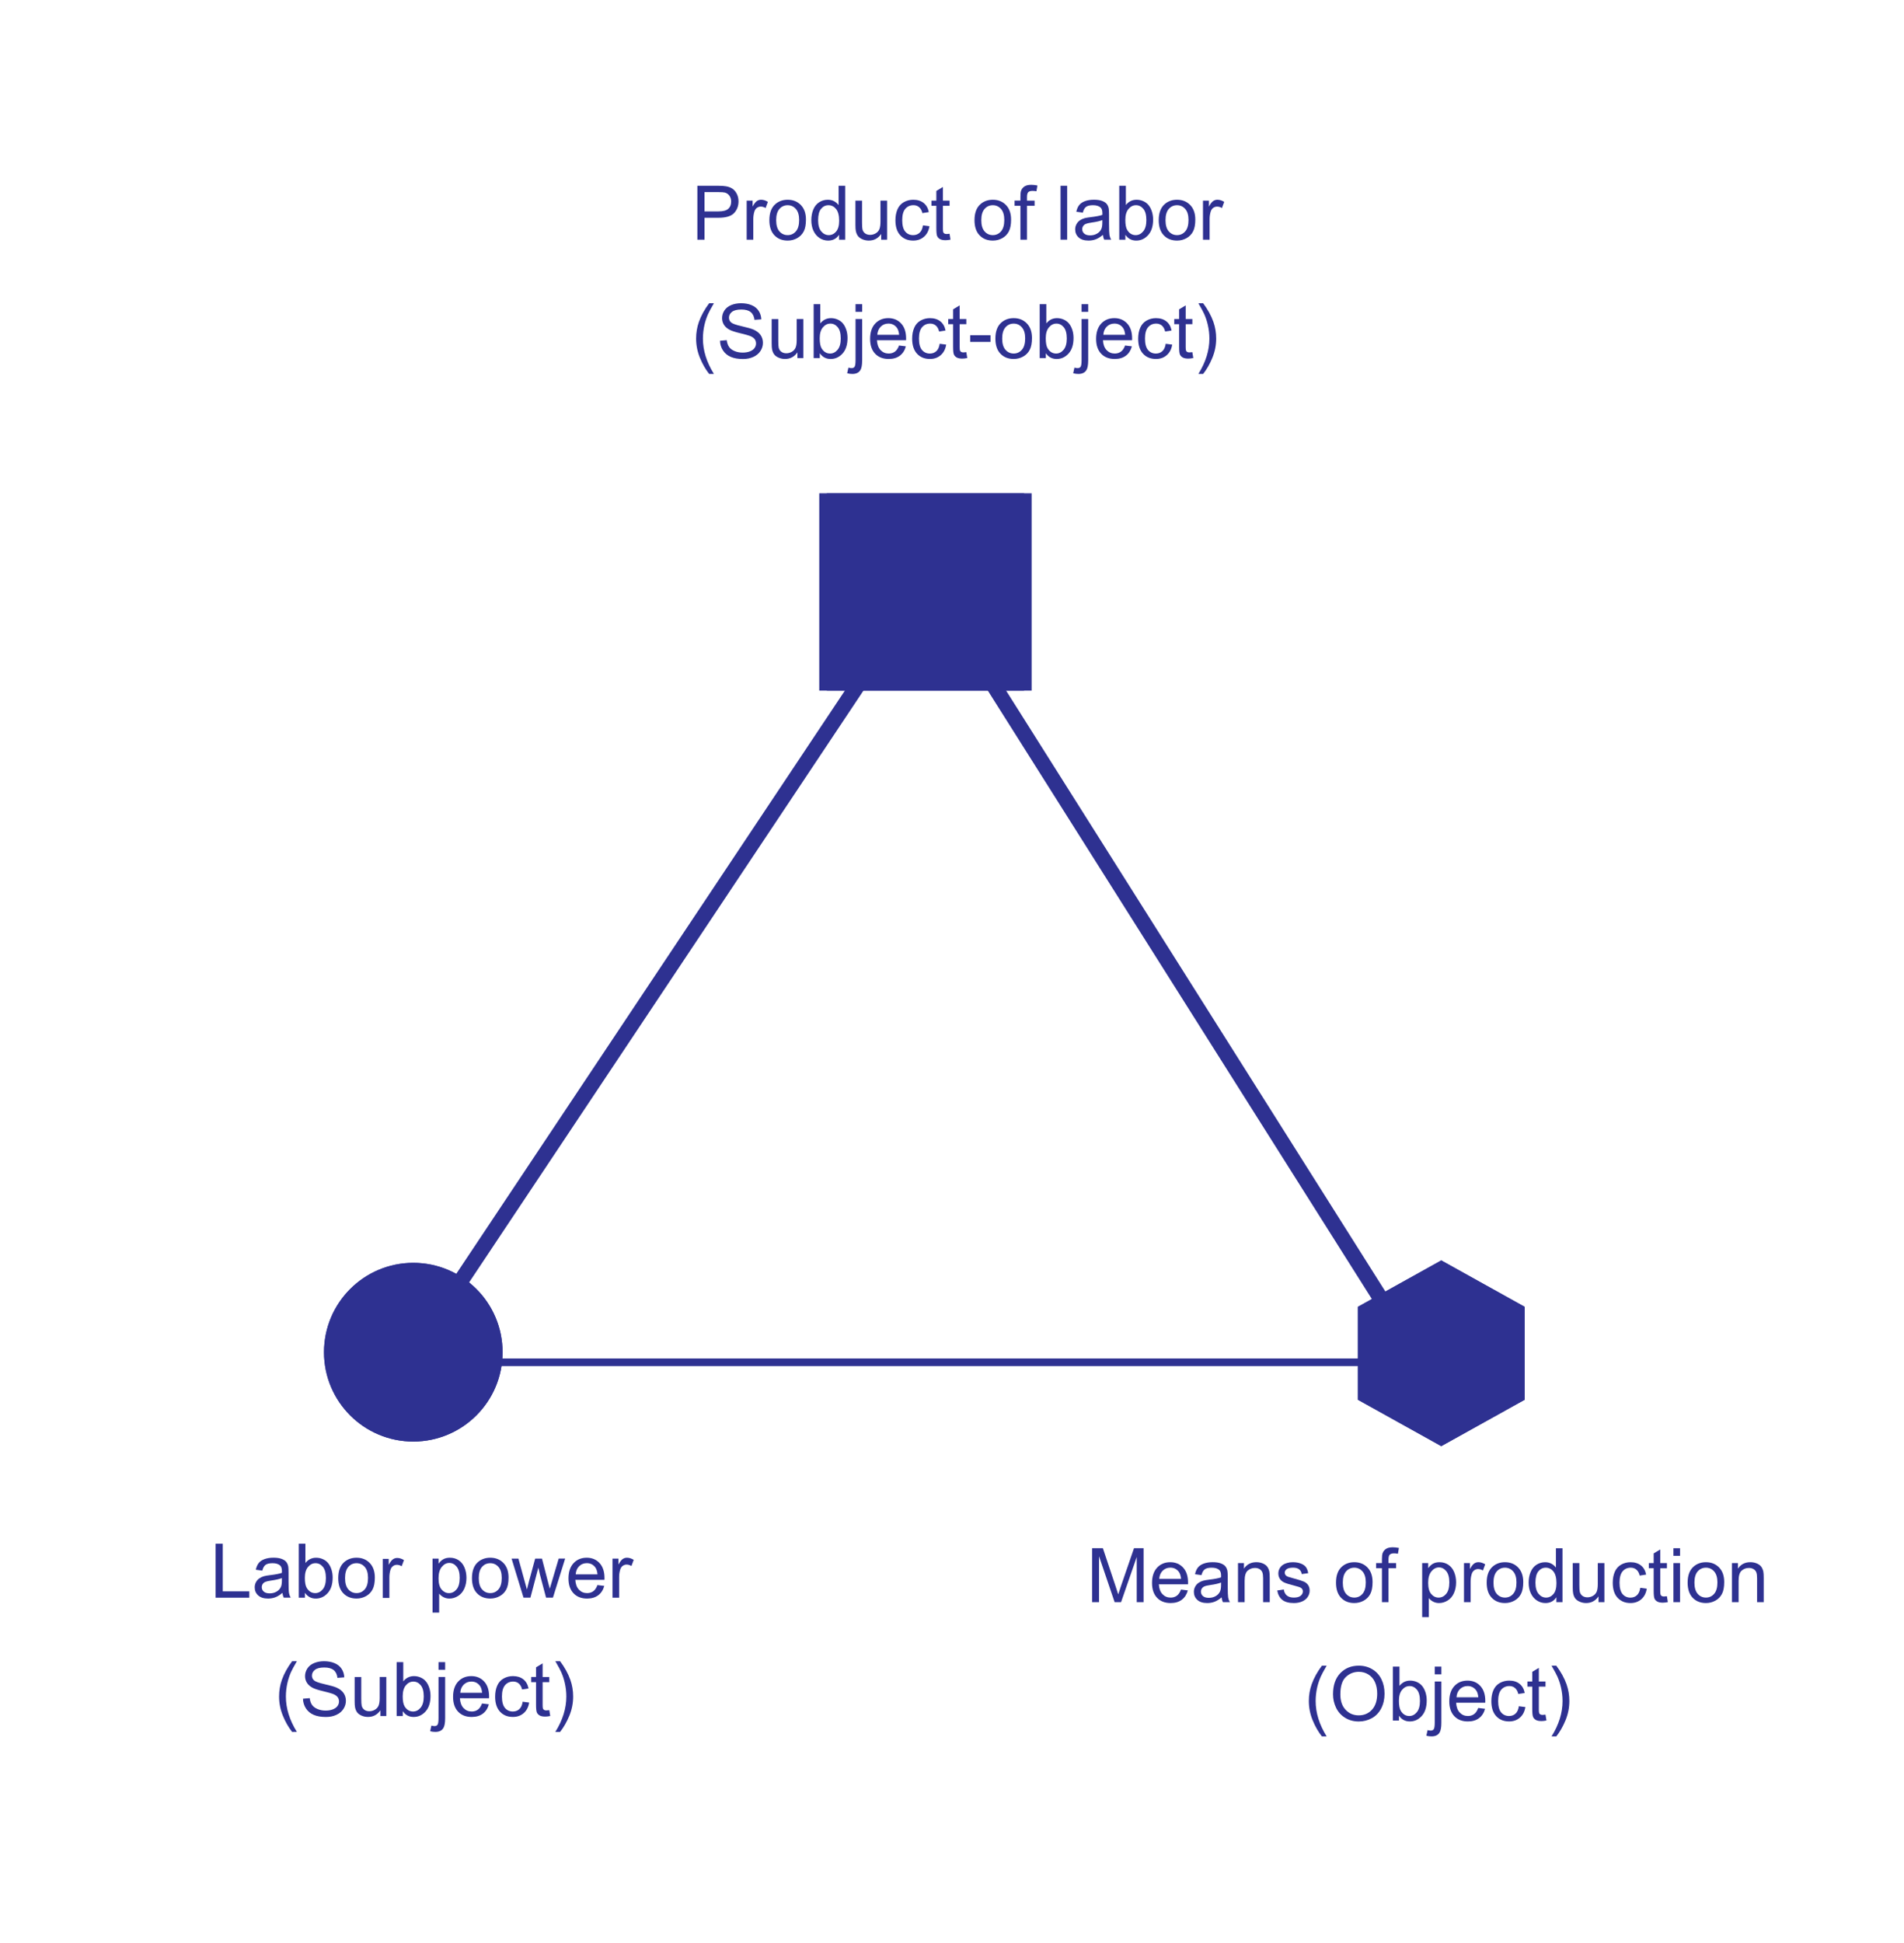 <svg version="1.1" id="Layer_1" xmlns="http://www.w3.org/2000/svg" xmlns:xlink="http://www.w3.org/1999/xlink" x="0px" y="0px" width="251px" height="256px" viewBox="0 0 251 256" xml:space="preserve">
<line fill="none" stroke="#2E3191" stroke-width="0.721" stroke-miterlimit="10" x1="54.482" y1="178.18" x2="122.269" y2="76.499"></line>
<line fill="none" stroke="#2E3191" stroke-width="0.721" stroke-miterlimit="10" x1="122.269" y1="76.499" x2="186.482" y2="178.18"></line>
<line fill="none" stroke="#2E3191" stroke-miterlimit="10" x1="189" y1="179.5" x2="56" y2="179.5"></line>
<line fill="none" stroke="#2E3191" stroke-width="2.037" stroke-miterlimit="10" x1="54.482" y1="178.18" x2="122.269" y2="76.499"></line>
<line fill="none" stroke="#2E3191" stroke-width="2.037" stroke-miterlimit="10" x1="122.269" y1="76.499" x2="186.482" y2="178.18"></line>
<path fill="#2E3191" d="M54.482,166.4c6.502,0,11.77,5.273,11.77,11.777c0,6.496-5.268,11.769-11.77,11.769
	c-6.5,0-11.769-5.271-11.769-11.769C42.714,171.675,47.982,166.4,54.482,166.4z"></path>
<rect x="108" y="65" fill="#2E3191" width="27" height="26"></rect>
<polygon fill="#2E3191" points="201,184.434 190,190.55 179,184.434 179,172.199 190,166.08 201,172.199"></polygon>
<g>
	<g>
		<path fill="#2E3191" d="M143.975,211.107v-7.105h1.416l1.682,5.032c0.154,0.468,0.269,0.817,0.34,1.052
			c0.08-0.259,0.206-0.639,0.378-1.141l1.701-4.943h1.266v7.105h-0.907v-5.946l-2.063,5.946h-0.849l-2.056-6.049v6.049H143.975z"></path>
		<path fill="#2E3191" d="M155.686,209.45l0.901,0.112c-0.144,0.525-0.405,0.936-0.79,1.226c-0.385,0.291-0.876,0.437-1.474,0.437
			c-0.753,0-1.351-0.23-1.791-0.695c-0.441-0.463-0.662-1.113-0.662-1.95c0-0.866,0.224-1.538,0.669-2.017
			c0.445-0.479,1.023-0.719,1.734-0.719c0.688,0,1.252,0.234,1.688,0.703s0.654,1.128,0.654,1.979c0,0.052-0.002,0.129-0.005,0.232
			h-3.84c0.033,0.565,0.191,0.998,0.479,1.299c0.287,0.301,0.646,0.451,1.076,0.451c0.319,0,0.593-0.085,0.819-0.253
			S155.553,209.818,155.686,209.45z M152.82,208.04h2.875c-0.039-0.433-0.149-0.758-0.33-0.976
			c-0.278-0.336-0.639-0.504-1.081-0.504c-0.4,0-0.737,0.135-1.011,0.402C153.001,207.232,152.85,207.591,152.82,208.04z"></path>
		<path fill="#2E3191" d="M161.042,210.475c-0.323,0.273-0.635,0.469-0.935,0.58c-0.299,0.113-0.619,0.17-0.961,0.17
			c-0.565,0-1-0.138-1.305-0.414c-0.304-0.275-0.455-0.629-0.455-1.06c0-0.252,0.057-0.481,0.172-0.69
			c0.114-0.209,0.266-0.375,0.45-0.502c0.185-0.125,0.396-0.222,0.628-0.285c0.172-0.045,0.43-0.09,0.775-0.131
			c0.704-0.084,1.225-0.185,1.556-0.302c0.005-0.118,0.005-0.194,0.005-0.228c0-0.355-0.082-0.605-0.246-0.752
			c-0.224-0.196-0.555-0.295-0.994-0.295c-0.41,0-0.713,0.072-0.908,0.216s-0.34,0.397-0.434,0.764l-0.854-0.116
			c0.077-0.365,0.205-0.66,0.383-0.885c0.179-0.225,0.435-0.396,0.771-0.52c0.336-0.12,0.726-0.183,1.168-0.183
			c0.439,0,0.797,0.052,1.072,0.155c0.273,0.104,0.477,0.232,0.604,0.391c0.13,0.156,0.22,0.354,0.271,0.594
			c0.029,0.148,0.045,0.418,0.045,0.806v1.163c0,0.813,0.019,1.324,0.055,1.539c0.037,0.215,0.111,0.421,0.222,0.617h-0.911
			C161.126,210.928,161.066,210.716,161.042,210.475z M160.969,208.523c-0.316,0.131-0.791,0.24-1.425,0.33
			c-0.358,0.053-0.612,0.109-0.761,0.176c-0.148,0.063-0.264,0.158-0.346,0.283c-0.08,0.123-0.121,0.263-0.121,0.414
			c0,0.232,0.088,0.426,0.266,0.582c0.176,0.154,0.434,0.231,0.773,0.231c0.336,0,0.635-0.073,0.896-0.222
			c0.263-0.146,0.454-0.348,0.577-0.604c0.093-0.195,0.14-0.486,0.14-0.872L160.969,208.523L160.969,208.523z"></path>
		<path fill="#2E3191" d="M163.203,211.107v-5.146h0.785v0.73c0.378-0.564,0.925-0.849,1.639-0.849c0.311,0,0.596,0.058,0.855,0.168
			c0.259,0.111,0.455,0.259,0.584,0.438s0.22,0.396,0.271,0.645c0.032,0.162,0.05,0.444,0.05,0.85v3.164h-0.873v-3.131
			c0-0.355-0.033-0.621-0.103-0.797c-0.067-0.177-0.188-0.316-0.361-0.423c-0.173-0.104-0.375-0.157-0.608-0.157
			c-0.371,0-0.691,0.118-0.961,0.354c-0.271,0.235-0.404,0.685-0.404,1.343v2.813h-0.873V211.107z"></path>
		<path fill="#2E3191" d="M168.376,209.572l0.862-0.137c0.049,0.347,0.184,0.61,0.404,0.795s0.53,0.276,0.928,0.276
			c0.402,0,0.699-0.082,0.894-0.245c0.193-0.162,0.29-0.354,0.29-0.574c0-0.196-0.085-0.353-0.257-0.465
			c-0.119-0.078-0.417-0.177-0.892-0.297c-0.641-0.16-1.084-0.301-1.332-0.419c-0.246-0.118-0.435-0.28-0.562-0.489
			c-0.128-0.209-0.19-0.438-0.19-0.69c0-0.229,0.052-0.441,0.156-0.638c0.104-0.195,0.248-0.357,0.43-0.486
			c0.136-0.102,0.32-0.186,0.556-0.255c0.233-0.069,0.485-0.104,0.753-0.104c0.404,0,0.759,0.059,1.064,0.176
			c0.305,0.115,0.529,0.273,0.676,0.473s0.246,0.465,0.301,0.798l-0.854,0.116c-0.039-0.266-0.15-0.473-0.336-0.621
			c-0.188-0.148-0.449-0.223-0.789-0.223c-0.399,0-0.687,0.065-0.857,0.198c-0.171,0.132-0.258,0.287-0.258,0.466
			c0,0.112,0.037,0.215,0.107,0.306c0.07,0.094,0.182,0.171,0.334,0.231c0.088,0.032,0.344,0.106,0.771,0.223
			c0.617,0.166,1.048,0.301,1.292,0.406c0.243,0.104,0.437,0.258,0.573,0.457c0.139,0.2,0.209,0.449,0.209,0.746
			c0,0.291-0.084,0.565-0.254,0.822s-0.414,0.455-0.734,0.596s-0.682,0.211-1.086,0.211c-0.669,0-1.18-0.139-1.529-0.416
			C168.695,210.53,168.473,210.118,168.376,209.572z"></path>
		<path fill="#2E3191" d="M176.122,208.534c0-0.953,0.265-1.659,0.795-2.118c0.442-0.381,0.981-0.572,1.618-0.572
			c0.708,0,1.285,0.232,1.734,0.696s0.674,1.104,0.674,1.922c0,0.662-0.098,1.185-0.297,1.563s-0.488,0.674-0.867,0.884
			c-0.381,0.211-0.795,0.315-1.244,0.315c-0.721,0-1.303-0.23-1.747-0.693S176.122,209.402,176.122,208.534z M177.02,208.534
			c0,0.659,0.144,1.153,0.432,1.481c0.287,0.327,0.648,0.491,1.085,0.491c0.435,0,0.794-0.165,1.081-0.495
			c0.287-0.328,0.432-0.832,0.432-1.507c0-0.637-0.145-1.119-0.434-1.446c-0.289-0.328-0.649-0.492-1.079-0.492
			c-0.437,0-0.798,0.162-1.085,0.488C177.162,207.383,177.02,207.875,177.02,208.534z"></path>
		<path fill="#2E3191" d="M182.178,211.107v-4.469h-0.771v-0.679h0.771v-0.548c0-0.346,0.029-0.604,0.092-0.771
			c0.084-0.226,0.23-0.408,0.442-0.55c0.212-0.141,0.509-0.211,0.89-0.211c0.246,0,0.518,0.029,0.814,0.088l-0.131,0.761
			c-0.182-0.031-0.354-0.049-0.514-0.049c-0.267,0-0.453,0.057-0.563,0.17s-0.165,0.324-0.165,0.635v0.477h1.004v0.678h-1.004v4.471
			h-0.865V211.107z"></path>
		<path fill="#2E3191" d="M187.482,213.081v-7.12h0.795v0.669c0.188-0.262,0.4-0.458,0.636-0.59
			c0.235-0.131,0.522-0.196,0.858-0.196c0.438,0,0.826,0.113,1.162,0.34c0.336,0.228,0.59,0.545,0.762,0.957
			s0.258,0.864,0.258,1.355c0,0.525-0.096,1.001-0.284,1.422c-0.188,0.422-0.464,0.745-0.823,0.971
			c-0.361,0.225-0.74,0.336-1.138,0.336c-0.29,0-0.552-0.062-0.782-0.184c-0.23-0.123-0.421-0.277-0.568-0.466v2.506H187.482z
			 M188.273,208.563c0,0.662,0.134,1.152,0.401,1.47c0.269,0.317,0.593,0.476,0.976,0.476c0.388,0,0.72-0.164,0.996-0.492
			c0.275-0.328,0.414-0.837,0.414-1.523c0-0.656-0.136-1.147-0.404-1.475c-0.271-0.326-0.594-0.49-0.967-0.49
			s-0.701,0.175-0.987,0.521C188.417,207.396,188.273,207.9,188.273,208.563z"></path>
		<path fill="#2E3191" d="M192.995,211.107v-5.146h0.784v0.78c0.201-0.365,0.387-0.606,0.557-0.724
			c0.169-0.115,0.355-0.175,0.561-0.175c0.293,0,0.592,0.095,0.896,0.281l-0.301,0.81c-0.214-0.125-0.427-0.188-0.64-0.188
			c-0.19,0-0.361,0.057-0.515,0.172c-0.151,0.114-0.26,0.273-0.323,0.479c-0.099,0.311-0.146,0.648-0.146,1.018v2.695h-0.872
			V211.107z"></path>
		<path fill="#2E3191" d="M195.986,208.534c0-0.953,0.265-1.659,0.795-2.118c0.441-0.381,0.98-0.572,1.617-0.572
			c0.709,0,1.287,0.232,1.735,0.696c0.449,0.464,0.675,1.104,0.675,1.922c0,0.662-0.1,1.185-0.299,1.563
			c-0.197,0.379-0.488,0.674-0.867,0.884c-0.379,0.211-0.795,0.315-1.244,0.315c-0.721,0-1.303-0.23-1.746-0.693
			C196.208,210.068,195.986,209.402,195.986,208.534z M196.883,208.534c0,0.659,0.145,1.153,0.432,1.481
			c0.287,0.327,0.649,0.491,1.086,0.491c0.434,0,0.793-0.165,1.08-0.495c0.289-0.328,0.433-0.832,0.433-1.507
			c0-0.637-0.146-1.119-0.435-1.446c-0.289-0.328-0.648-0.492-1.078-0.492c-0.437,0-0.799,0.162-1.086,0.488
			C197.025,207.383,196.883,207.875,196.883,208.534z"></path>
		<path fill="#2E3191" d="M205.172,211.107v-0.648c-0.326,0.511-0.807,0.766-1.439,0.766c-0.41,0-0.787-0.113-1.131-0.339
			c-0.346-0.227-0.611-0.542-0.801-0.948c-0.189-0.404-0.283-0.871-0.283-1.397c0-0.515,0.086-0.979,0.258-1.397
			c0.17-0.418,0.428-0.74,0.771-0.963s0.726-0.335,1.147-0.335c0.312,0,0.588,0.065,0.83,0.196c0.242,0.132,0.438,0.302,0.59,0.512
			v-2.55h0.869v7.106h-0.811V211.107z M202.414,208.539c0,0.659,0.139,1.152,0.417,1.479c0.276,0.326,0.604,0.49,0.983,0.49
			c0.381,0,0.705-0.156,0.972-0.468c0.267-0.313,0.399-0.788,0.399-1.429c0-0.704-0.136-1.221-0.406-1.551
			c-0.271-0.33-0.605-0.494-1.004-0.494c-0.389,0-0.711,0.158-0.973,0.475C202.544,207.357,202.414,207.857,202.414,208.539z"></path>
		<path fill="#2E3191" d="M210.727,211.107v-0.756c-0.4,0.582-0.944,0.873-1.634,0.873c-0.304,0-0.587-0.059-0.851-0.176
			c-0.264-0.115-0.459-0.262-0.588-0.438c-0.127-0.176-0.217-0.393-0.268-0.646c-0.037-0.172-0.055-0.443-0.055-0.814v-3.188h0.873
			v2.854c0,0.455,0.018,0.763,0.053,0.92c0.057,0.229,0.172,0.41,0.35,0.541c0.179,0.132,0.397,0.197,0.66,0.197
			c0.262,0,0.506-0.067,0.735-0.201c0.229-0.135,0.392-0.317,0.487-0.549c0.096-0.23,0.143-0.565,0.143-1.006v-2.758h0.873v5.146
			H210.727z"></path>
		<path fill="#2E3191" d="M216.232,209.223l0.857,0.111c-0.094,0.592-0.333,1.055-0.72,1.389c-0.386,0.336-0.86,0.502-1.423,0.502
			c-0.704,0-1.27-0.229-1.698-0.689c-0.429-0.461-0.644-1.121-0.644-1.98c0-0.556,0.092-1.041,0.276-1.459
			c0.185-0.416,0.466-0.729,0.841-0.938c0.377-0.209,0.786-0.313,1.229-0.313c0.56,0,1.016,0.142,1.37,0.425
			c0.355,0.282,0.584,0.686,0.685,1.205l-0.849,0.131c-0.08-0.347-0.225-0.605-0.43-0.78s-0.453-0.263-0.744-0.263
			c-0.438,0-0.795,0.157-1.07,0.474c-0.273,0.315-0.412,0.813-0.412,1.495c0,0.691,0.133,1.193,0.396,1.508
			c0.267,0.313,0.611,0.471,1.039,0.471c0.342,0,0.627-0.104,0.856-0.314C216.023,209.984,216.172,209.659,216.232,209.223z"></path>
		<path fill="#2E3191" d="M219.743,210.328l0.126,0.771c-0.246,0.051-0.467,0.076-0.659,0.076c-0.317,0-0.563-0.05-0.737-0.148
			c-0.174-0.102-0.297-0.232-0.367-0.396c-0.071-0.164-0.106-0.507-0.106-1.029v-2.963h-0.64v-0.678h0.64v-1.275l0.867-0.522v1.799
			h0.878v0.679h-0.878v3.01c0,0.25,0.016,0.41,0.047,0.479c0.03,0.071,0.08,0.128,0.149,0.17s0.168,0.063,0.299,0.063
			C219.457,210.361,219.585,210.352,219.743,210.328z"></path>
		<path fill="#2E3191" d="M220.602,205.006v-1.004h0.873v1.004H220.602z M220.602,211.107v-5.146h0.873v5.146H220.602z"></path>
		<path fill="#2E3191" d="M222.477,208.534c0-0.953,0.266-1.659,0.795-2.118c0.442-0.381,0.981-0.572,1.619-0.572
			c0.707,0,1.285,0.232,1.734,0.696s0.674,1.104,0.674,1.922c0,0.662-0.099,1.185-0.298,1.563c-0.198,0.379-0.487,0.674-0.867,0.884
			c-0.38,0.211-0.795,0.315-1.243,0.315c-0.722,0-1.304-0.23-1.748-0.693C222.697,210.068,222.477,209.402,222.477,208.534z
			 M223.373,208.534c0,0.659,0.145,1.153,0.432,1.481c0.287,0.327,0.649,0.491,1.086,0.491c0.434,0,0.793-0.165,1.08-0.495
			c0.288-0.328,0.432-0.832,0.432-1.507c0-0.637-0.145-1.119-0.434-1.446c-0.289-0.328-0.648-0.492-1.078-0.492
			c-0.437,0-0.799,0.162-1.086,0.488C223.518,207.383,223.373,207.875,223.373,208.534z"></path>
		<path fill="#2E3191" d="M228.322,211.107v-5.146h0.785v0.73c0.377-0.564,0.925-0.849,1.639-0.849c0.311,0,0.596,0.058,0.855,0.168
			c0.258,0.111,0.455,0.259,0.584,0.438s0.219,0.396,0.271,0.645c0.032,0.162,0.049,0.444,0.049,0.85v3.164h-0.873v-3.131
			c0-0.355-0.032-0.621-0.103-0.797c-0.066-0.177-0.188-0.316-0.36-0.423c-0.173-0.104-0.375-0.157-0.608-0.157
			c-0.371,0-0.691,0.118-0.961,0.354c-0.271,0.235-0.404,0.685-0.404,1.343v2.813h-0.873V211.107z"></path>
		<path fill="#2E3191" d="M174.264,228.798c-0.482-0.606-0.89-1.317-1.223-2.133s-0.5-1.657-0.5-2.53
			c0-0.769,0.125-1.506,0.374-2.21c0.291-0.817,0.739-1.632,1.349-2.442h0.625c-0.393,0.672-0.65,1.151-0.775,1.438
			c-0.197,0.446-0.354,0.912-0.467,1.396c-0.139,0.604-0.207,1.213-0.207,1.822c0,1.555,0.481,3.107,1.449,4.658L174.264,228.798
			L174.264,228.798z"></path>
		<path fill="#2E3191" d="M175.727,223.248c0-1.18,0.316-2.104,0.949-2.771c0.635-0.666,1.451-1,2.453-1
			c0.656,0,1.247,0.156,1.773,0.471c0.527,0.313,0.929,0.75,1.205,1.311c0.275,0.563,0.414,1.197,0.414,1.908
			c0,0.721-0.146,1.365-0.437,1.934c-0.291,0.569-0.703,1-1.235,1.293c-0.533,0.291-1.108,0.438-1.727,0.438
			c-0.669,0-1.268-0.161-1.794-0.484c-0.526-0.322-0.927-0.765-1.197-1.322C175.861,224.463,175.727,223.872,175.727,223.248z
			 M176.695,223.264c0,0.855,0.229,1.53,0.689,2.022c0.461,0.493,1.038,0.739,1.733,0.739c0.708,0,1.29-0.25,1.747-0.746
			c0.457-0.498,0.688-1.204,0.688-2.118c0-0.579-0.099-1.084-0.295-1.517c-0.195-0.431-0.48-0.766-0.857-1.002
			c-0.377-0.238-0.799-0.356-1.268-0.356c-0.666,0-1.238,0.229-1.719,0.687C176.936,221.43,176.695,222.193,176.695,223.264z"></path>
		<path fill="#2E3191" d="M184.428,226.709h-0.811v-7.105h0.873v2.535c0.367-0.463,0.838-0.693,1.41-0.693
			c0.315,0,0.615,0.063,0.898,0.191c0.282,0.127,0.516,0.307,0.698,0.537c0.183,0.231,0.325,0.512,0.429,0.837
			c0.104,0.326,0.155,0.675,0.155,1.048c0,0.881-0.22,1.563-0.653,2.045c-0.438,0.481-0.961,0.723-1.572,0.723
			c-0.606,0-1.084-0.254-1.43-0.762v0.645H184.428z M184.417,224.098c0,0.616,0.084,1.063,0.252,1.338
			c0.274,0.448,0.646,0.674,1.115,0.674c0.381,0,0.711-0.166,0.987-0.498c0.278-0.33,0.418-0.824,0.418-1.48
			c0-0.672-0.133-1.168-0.399-1.488c-0.267-0.318-0.589-0.479-0.967-0.479c-0.382,0-0.712,0.166-0.989,0.497
			S184.417,223.47,184.417,224.098z"></path>
		<path fill="#2E3191" d="M188.033,228.706l0.164-0.741c0.176,0.045,0.313,0.067,0.412,0.067c0.179,0,0.312-0.06,0.397-0.177
			c0.086-0.119,0.132-0.414,0.132-0.886v-5.409h0.873v5.43c0,0.633-0.084,1.074-0.248,1.322c-0.211,0.323-0.56,0.484-1.048,0.484
			C188.48,228.798,188.253,228.768,188.033,228.706z M189.139,220.616v-1.015h0.873v1.015H189.139z"></path>
		<path fill="#2E3191" d="M194.873,225.051l0.9,0.112c-0.143,0.526-0.404,0.937-0.789,1.226c-0.385,0.291-0.877,0.438-1.475,0.438
			c-0.753,0-1.35-0.231-1.791-0.695s-0.662-1.113-0.662-1.951c0-0.865,0.225-1.537,0.67-2.017s1.023-0.718,1.734-0.718
			c0.688,0,1.251,0.233,1.688,0.703c0.437,0.469,0.654,1.127,0.654,1.978c0,0.052-0.002,0.13-0.005,0.233h-3.839
			c0.032,0.564,0.191,0.998,0.479,1.299s0.646,0.451,1.076,0.451c0.319,0,0.594-0.086,0.819-0.254
			C194.561,225.688,194.74,225.42,194.873,225.051z M192.008,223.641h2.875c-0.039-0.433-0.148-0.758-0.33-0.975
			c-0.277-0.336-0.638-0.504-1.08-0.504c-0.4,0-0.738,0.134-1.012,0.402S192.037,223.191,192.008,223.641z"></path>
		<path fill="#2E3191" d="M200.229,224.823l0.857,0.11c-0.094,0.592-0.333,1.056-0.72,1.39c-0.386,0.335-0.86,0.502-1.423,0.502
			c-0.705,0-1.271-0.23-1.698-0.69c-0.429-0.461-0.644-1.121-0.644-1.979c0-0.556,0.092-1.042,0.276-1.46
			c0.185-0.416,0.465-0.729,0.841-0.938c0.377-0.209,0.786-0.313,1.229-0.313c0.56,0,1.017,0.142,1.371,0.425
			c0.355,0.282,0.584,0.685,0.685,1.204l-0.849,0.131c-0.08-0.346-0.225-0.605-0.43-0.78s-0.453-0.262-0.744-0.262
			c-0.438,0-0.795,0.157-1.07,0.473c-0.273,0.315-0.412,0.813-0.412,1.495c0,0.692,0.133,1.194,0.396,1.508
			c0.267,0.313,0.611,0.471,1.039,0.471c0.342,0,0.627-0.104,0.856-0.314S200.168,225.26,200.229,224.823z"></path>
		<path fill="#2E3191" d="M203.738,225.93l0.127,0.771c-0.246,0.052-0.467,0.077-0.659,0.077c-0.317,0-0.563-0.051-0.737-0.149
			c-0.174-0.101-0.297-0.231-0.367-0.396c-0.072-0.164-0.106-0.508-0.106-1.03v-2.962h-0.64v-0.678h0.64v-1.275l0.866-0.523v1.799
			h0.879v0.679h-0.879v3.011c0,0.249,0.017,0.409,0.048,0.479c0.03,0.071,0.079,0.129,0.149,0.17
			c0.069,0.043,0.168,0.063,0.299,0.063C203.453,225.963,203.581,225.951,203.738,225.93z"></path>
		<path fill="#2E3191" d="M205.164,228.798h-0.626c0.967-1.551,1.45-3.104,1.45-4.657c0-0.607-0.07-1.211-0.209-1.809
			c-0.109-0.484-0.264-0.95-0.461-1.396c-0.125-0.291-0.387-0.774-0.78-1.453h0.626c0.607,0.812,1.057,1.625,1.348,2.442
			c0.248,0.704,0.373,1.441,0.373,2.21c0,0.873-0.167,1.717-0.502,2.53C206.049,227.479,205.643,228.189,205.164,228.798z"></path>
	</g>
</g>
<g>
	<g>
		<path fill="#2E3191" d="M91.932,31.583v-7.106h2.681c0.472,0,0.832,0.022,1.081,0.068c0.349,0.058,0.642,0.169,0.877,0.332
			c0.236,0.163,0.426,0.392,0.57,0.686s0.216,0.617,0.216,0.97c0,0.604-0.192,1.115-0.577,1.534
			c-0.385,0.418-1.079,0.628-2.084,0.628h-1.823v2.889L91.932,31.583L91.932,31.583z M92.872,27.855h1.837
			c0.608,0,1.039-0.113,1.295-0.34c0.255-0.226,0.383-0.544,0.383-0.954c0-0.298-0.075-0.552-0.226-0.764
			c-0.151-0.212-0.349-0.352-0.594-0.419c-0.158-0.042-0.451-0.063-0.877-0.063h-1.818V27.855z"></path>
		<path fill="#2E3191" d="M98.432,31.583v-5.147h0.785v0.78c0.2-0.365,0.386-0.606,0.556-0.723c0.169-0.116,0.355-0.175,0.56-0.175
			c0.294,0,0.593,0.094,0.896,0.281l-0.301,0.81c-0.213-0.126-0.426-0.188-0.64-0.188c-0.19,0-0.361,0.057-0.514,0.172
			c-0.151,0.114-0.26,0.273-0.324,0.478c-0.098,0.311-0.146,0.649-0.146,1.018v2.695L98.432,31.583L98.432,31.583z"></path>
		<path fill="#2E3191" d="M101.424,29.009c0-0.953,0.265-1.659,0.795-2.118c0.442-0.381,0.981-0.572,1.618-0.572
			c0.708,0,1.286,0.232,1.735,0.696c0.449,0.464,0.674,1.104,0.674,1.922c0,0.662-0.099,1.184-0.298,1.563
			c-0.198,0.379-0.488,0.674-0.867,0.884c-0.38,0.211-0.795,0.315-1.244,0.315c-0.721,0-1.303-0.23-1.747-0.693
			C101.646,30.544,101.424,29.878,101.424,29.009z M102.32,29.009c0,0.659,0.144,1.153,0.432,1.481
			c0.287,0.328,0.649,0.492,1.085,0.492c0.434,0,0.794-0.165,1.081-0.495c0.288-0.329,0.432-0.832,0.432-1.507
			c0-0.637-0.145-1.119-0.434-1.447c-0.289-0.328-0.649-0.492-1.079-0.492c-0.436,0-0.798,0.163-1.085,0.489
			C102.464,27.857,102.32,28.35,102.32,29.009z"></path>
		<path fill="#2E3191" d="M110.608,31.583v-0.649c-0.326,0.511-0.807,0.766-1.439,0.766c-0.41,0-0.788-0.113-1.132-0.339
			c-0.345-0.227-0.611-0.542-0.8-0.948c-0.189-0.405-0.284-0.871-0.284-1.398c0-0.514,0.086-0.979,0.258-1.398
			c0.171-0.418,0.428-0.739,0.771-0.962c0.342-0.223,0.726-0.335,1.148-0.335c0.311,0,0.587,0.065,0.829,0.196
			c0.242,0.132,0.439,0.302,0.591,0.512v-2.55h0.868v7.106L110.608,31.583L110.608,31.583z M107.851,29.014
			c0,0.659,0.139,1.152,0.417,1.479c0.277,0.326,0.605,0.49,0.983,0.49c0.382,0,0.705-0.156,0.972-0.468
			c0.267-0.313,0.4-0.788,0.4-1.428c0-0.705-0.136-1.222-0.407-1.552c-0.271-0.329-0.605-0.494-1.003-0.494
			c-0.389,0-0.712,0.158-0.973,0.475C107.98,27.833,107.851,28.332,107.851,29.014z"></path>
		<path fill="#2E3191" d="M116.164,31.583v-0.756c-0.401,0.581-0.945,0.872-1.634,0.872c-0.304,0-0.587-0.058-0.851-0.175
			c-0.264-0.116-0.459-0.262-0.587-0.438c-0.127-0.176-0.217-0.392-0.269-0.646c-0.036-0.172-0.054-0.443-0.054-0.814v-3.189h0.873
			v2.854c0,0.456,0.018,0.763,0.053,0.921c0.056,0.229,0.172,0.41,0.35,0.541c0.178,0.131,0.397,0.196,0.659,0.196
			c0.262,0,0.507-0.067,0.736-0.201c0.229-0.135,0.392-0.317,0.487-0.548c0.096-0.231,0.143-0.566,0.143-1.006v-2.758h0.873v5.147
			H116.164z"></path>
		<path fill="#2E3191" d="M121.67,29.697l0.857,0.111c-0.094,0.592-0.333,1.055-0.72,1.389c-0.386,0.335-0.86,0.502-1.422,0.502
			c-0.705,0-1.271-0.23-1.699-0.69c-0.429-0.461-0.643-1.121-0.643-1.98c0-0.556,0.092-1.042,0.276-1.459
			c0.184-0.417,0.465-0.729,0.841-0.938c0.377-0.209,0.786-0.313,1.229-0.313c0.559,0,1.016,0.142,1.371,0.425
			c0.355,0.282,0.583,0.685,0.684,1.204l-0.849,0.131c-0.08-0.346-0.224-0.605-0.429-0.78c-0.205-0.175-0.453-0.262-0.744-0.262
			c-0.439,0-0.796,0.157-1.071,0.473c-0.274,0.315-0.412,0.813-0.412,1.495c0,0.692,0.133,1.194,0.397,1.508
			c0.266,0.313,0.611,0.471,1.038,0.471c0.342,0,0.628-0.105,0.857-0.315S121.608,30.134,121.67,29.697z"></path>
		<path fill="#2E3191" d="M125.18,30.803l0.126,0.771c-0.246,0.052-0.466,0.077-0.659,0.077c-0.317,0-0.563-0.05-0.737-0.149
			c-0.174-0.101-0.297-0.232-0.368-0.396s-0.106-0.507-0.106-1.03v-2.962h-0.64v-0.678h0.64V25.16l0.867-0.523v1.799h0.878v0.678
			h-0.878v3.011c0,0.249,0.016,0.409,0.047,0.479c0.03,0.071,0.08,0.128,0.149,0.17c0.07,0.042,0.169,0.063,0.299,0.063
			C124.894,30.837,125.021,30.825,125.18,30.803z"></path>
		<path fill="#2E3191" d="M128.467,29.009c0-0.953,0.266-1.659,0.795-2.118c0.442-0.381,0.981-0.572,1.618-0.572
			c0.708,0,1.286,0.232,1.735,0.696c0.449,0.464,0.674,1.104,0.674,1.922c0,0.662-0.1,1.184-0.298,1.563s-0.488,0.674-0.867,0.884
			c-0.38,0.211-0.795,0.315-1.244,0.315c-0.721,0-1.303-0.23-1.747-0.693C128.688,30.544,128.467,29.878,128.467,29.009z
			 M129.363,29.009c0,0.659,0.144,1.153,0.432,1.481c0.287,0.328,0.648,0.492,1.085,0.492c0.435,0,0.794-0.165,1.081-0.495
			c0.288-0.329,0.432-0.832,0.432-1.507c0-0.637-0.145-1.119-0.434-1.447c-0.289-0.328-0.648-0.492-1.079-0.492
			c-0.437,0-0.798,0.163-1.085,0.489C129.507,27.857,129.363,28.35,129.363,29.009z"></path>
		<path fill="#2E3191" d="M134.521,31.583v-4.47h-0.771v-0.678h0.771v-0.548c0-0.346,0.029-0.603,0.092-0.771
			c0.084-0.226,0.23-0.409,0.443-0.55c0.211-0.141,0.508-0.211,0.889-0.211c0.246,0,0.518,0.029,0.814,0.088l-0.131,0.761
			c-0.182-0.032-0.354-0.049-0.514-0.049c-0.266,0-0.453,0.057-0.563,0.17c-0.11,0.113-0.165,0.324-0.165,0.635v0.476h1.004v0.678
			h-1.004v4.47L134.521,31.583L134.521,31.583z"></path>
		<path fill="#2E3191" d="M139.809,31.583v-7.106h0.873v7.106H139.809z"></path>
		<path fill="#2E3191" d="M145.395,30.948c-0.324,0.274-0.636,0.469-0.935,0.581c-0.299,0.113-0.619,0.17-0.962,0.17
			c-0.564,0-1-0.138-1.305-0.414c-0.303-0.276-0.455-0.63-0.455-1.06c0-0.252,0.058-0.482,0.173-0.69
			c0.114-0.209,0.265-0.376,0.45-0.502c0.185-0.126,0.396-0.222,0.627-0.286c0.172-0.045,0.431-0.089,0.775-0.131
			c0.704-0.084,1.225-0.184,1.557-0.301c0.004-0.119,0.005-0.195,0.005-0.228c0-0.355-0.082-0.605-0.247-0.751
			c-0.223-0.197-0.555-0.296-0.993-0.296c-0.411,0-0.714,0.072-0.909,0.216s-0.34,0.398-0.434,0.764l-0.854-0.116
			c0.077-0.365,0.204-0.66,0.383-0.885c0.178-0.225,0.435-0.397,0.771-0.519c0.336-0.121,0.726-0.183,1.168-0.183
			c0.438,0,0.796,0.052,1.071,0.155c0.273,0.104,0.477,0.233,0.605,0.391c0.129,0.156,0.219,0.354,0.27,0.594
			c0.029,0.148,0.045,0.417,0.045,0.805v1.163c0,0.812,0.02,1.324,0.056,1.539c0.037,0.215,0.11,0.421,0.222,0.618h-0.912
			C145.479,31.402,145.419,31.19,145.395,30.948z M145.32,28.999c-0.316,0.13-0.791,0.239-1.426,0.33
			c-0.357,0.052-0.611,0.109-0.761,0.175c-0.147,0.064-0.264,0.159-0.345,0.283c-0.08,0.124-0.121,0.263-0.121,0.414
			c0,0.233,0.088,0.427,0.266,0.582c0.176,0.155,0.434,0.232,0.772,0.232c0.336,0,0.635-0.073,0.896-0.221
			c0.262-0.146,0.455-0.348,0.578-0.604c0.092-0.196,0.139-0.487,0.139-0.872v-0.319H145.32z"></path>
		<path fill="#2E3191" d="M148.359,31.583h-0.811v-7.106h0.873v2.535c0.368-0.462,0.838-0.693,1.41-0.693
			c0.316,0,0.615,0.064,0.898,0.192c0.283,0.127,0.517,0.307,0.699,0.537c0.182,0.231,0.324,0.511,0.428,0.837
			c0.104,0.326,0.156,0.675,0.156,1.047c0,0.882-0.22,1.564-0.654,2.046c-0.438,0.481-0.961,0.722-1.571,0.722
			c-0.606,0-1.084-0.254-1.431-0.761v0.644H148.359z M148.35,28.971c0,0.617,0.084,1.063,0.252,1.338
			c0.274,0.449,0.646,0.674,1.115,0.674c0.381,0,0.711-0.166,0.988-0.497c0.277-0.331,0.417-0.825,0.417-1.481
			c0-0.672-0.133-1.168-0.399-1.488c-0.267-0.319-0.589-0.479-0.967-0.479c-0.382,0-0.711,0.166-0.988,0.497
			C148.489,27.866,148.35,28.344,148.35,28.971z"></path>
		<path fill="#2E3191" d="M152.752,29.009c0-0.953,0.266-1.659,0.795-2.118c0.441-0.381,0.98-0.572,1.618-0.572
			c0.708,0,1.286,0.232,1.735,0.696c0.449,0.464,0.674,1.104,0.674,1.922c0,0.662-0.1,1.184-0.299,1.563
			c-0.197,0.379-0.487,0.674-0.866,0.884c-0.38,0.211-0.796,0.315-1.244,0.315c-0.722,0-1.304-0.23-1.747-0.693
			C152.975,30.544,152.752,29.878,152.752,29.009z M153.648,29.009c0,0.659,0.144,1.153,0.432,1.481
			c0.287,0.328,0.648,0.492,1.085,0.492c0.435,0,0.794-0.165,1.081-0.495c0.288-0.329,0.432-0.832,0.432-1.507
			c0-0.637-0.145-1.119-0.434-1.447c-0.289-0.328-0.648-0.492-1.079-0.492c-0.437,0-0.798,0.163-1.085,0.489
			C153.792,27.857,153.648,28.35,153.648,29.009z"></path>
		<path fill="#2E3191" d="M158.587,31.583v-5.147h0.785v0.78c0.2-0.365,0.386-0.606,0.556-0.723c0.17-0.116,0.355-0.175,0.561-0.175
			c0.294,0,0.593,0.094,0.896,0.281l-0.301,0.81c-0.213-0.126-0.426-0.188-0.64-0.188c-0.19,0-0.361,0.057-0.514,0.172
			c-0.152,0.114-0.261,0.273-0.324,0.478c-0.099,0.311-0.146,0.649-0.146,1.018v2.695L158.587,31.583L158.587,31.583z"></path>
		<path fill="#2E3191" d="M93.488,49.272c-0.482-0.607-0.889-1.318-1.222-2.133s-0.5-1.657-0.5-2.53c0-0.769,0.125-1.506,0.374-2.21
			c0.291-0.817,0.739-1.632,1.348-2.443h0.625c-0.392,0.672-0.649,1.152-0.775,1.439c-0.197,0.446-0.353,0.912-0.466,1.396
			c-0.139,0.604-0.208,1.212-0.208,1.822c0,1.555,0.482,3.107,1.449,4.658L93.488,49.272L93.488,49.272z"></path>
		<path fill="#2E3191" d="M94.918,44.9l0.887-0.077c0.042,0.354,0.14,0.646,0.293,0.875c0.153,0.228,0.393,0.412,0.715,0.552
			c0.323,0.141,0.688,0.211,1.091,0.211c0.359,0,0.676-0.053,0.95-0.159c0.274-0.107,0.479-0.253,0.613-0.439
			c0.134-0.186,0.201-0.388,0.201-0.608c0-0.223-0.064-0.417-0.193-0.584c-0.13-0.166-0.343-0.306-0.641-0.419
			c-0.19-0.074-0.612-0.189-1.265-0.347c-0.653-0.156-1.11-0.305-1.372-0.443c-0.339-0.178-0.592-0.398-0.759-0.662
			c-0.166-0.263-0.249-0.558-0.249-0.885c0-0.358,0.102-0.693,0.305-1.005c0.204-0.313,0.501-0.549,0.893-0.711
			c0.391-0.161,0.825-0.242,1.304-0.242c0.526,0,0.991,0.085,1.394,0.255c0.402,0.169,0.712,0.419,0.928,0.749
			c0.217,0.329,0.333,0.702,0.35,1.119l-0.901,0.068c-0.049-0.449-0.213-0.789-0.492-1.019c-0.279-0.23-0.692-0.344-1.238-0.344
			c-0.569,0-0.983,0.104-1.244,0.313c-0.26,0.209-0.39,0.46-0.39,0.754c0,0.255,0.092,0.465,0.276,0.63
			c0.181,0.165,0.653,0.334,1.418,0.507c0.764,0.173,1.288,0.324,1.572,0.453c0.414,0.19,0.72,0.433,0.916,0.725
			c0.197,0.293,0.296,0.63,0.296,1.011c0,0.378-0.108,0.734-0.324,1.069c-0.217,0.334-0.528,0.594-0.934,0.78
			c-0.405,0.186-0.862,0.278-1.369,0.278c-0.644,0-1.182-0.094-1.616-0.281c-0.436-0.188-0.776-0.469-1.023-0.846
			C95.061,45.802,94.931,45.376,94.918,44.9z"></path>
		<path fill="#2E3191" d="M105.122,47.184v-0.756c-0.401,0.581-0.945,0.872-1.634,0.872c-0.304,0-0.587-0.058-0.851-0.175
			c-0.264-0.116-0.459-0.262-0.587-0.438c-0.127-0.176-0.217-0.392-0.269-0.646c-0.036-0.172-0.054-0.443-0.054-0.814v-3.189h0.873
			v2.854c0,0.456,0.018,0.763,0.053,0.921c0.056,0.229,0.172,0.41,0.35,0.541c0.178,0.131,0.397,0.196,0.659,0.196
			c0.262,0,0.507-0.067,0.736-0.201c0.229-0.135,0.392-0.317,0.487-0.548c0.096-0.231,0.143-0.566,0.143-1.006v-2.758h0.873v5.147
			H105.122z"></path>
		<path fill="#2E3191" d="M108.073,47.184h-0.81v-7.106h0.873v2.535c0.368-0.462,0.838-0.693,1.41-0.693
			c0.316,0,0.616,0.064,0.899,0.192c0.282,0.127,0.516,0.307,0.698,0.537c0.182,0.231,0.325,0.511,0.429,0.837
			c0.104,0.326,0.155,0.675,0.155,1.047c0,0.882-0.219,1.564-0.654,2.046c-0.437,0.481-0.96,0.722-1.571,0.722
			c-0.607,0-1.084-0.254-1.43-0.761L108.073,47.184L108.073,47.184z M108.063,44.571c0,0.617,0.084,1.063,0.252,1.338
			c0.274,0.449,0.646,0.674,1.115,0.674c0.381,0,0.711-0.166,0.988-0.497c0.278-0.331,0.417-0.825,0.417-1.481
			c0-0.672-0.133-1.168-0.399-1.488c-0.267-0.319-0.589-0.479-0.967-0.479c-0.382,0-0.711,0.166-0.989,0.497
			C108.202,43.466,108.063,43.944,108.063,44.571z"></path>
		<path fill="#2E3191" d="M111.68,49.181l0.165-0.741c0.175,0.045,0.312,0.067,0.412,0.067c0.178,0,0.311-0.059,0.397-0.177
			c0.086-0.118,0.131-0.413,0.131-0.885v-5.409h0.873v5.429c0,0.633-0.083,1.074-0.248,1.323c-0.21,0.323-0.559,0.484-1.047,0.484
			C112.128,49.272,111.899,49.242,111.68,49.181z M112.785,41.091v-1.014h0.873v1.014H112.785z"></path>
		<path fill="#2E3191" d="M118.52,45.525l0.901,0.112c-0.143,0.526-0.405,0.936-0.79,1.226c-0.385,0.291-0.876,0.437-1.474,0.437
			c-0.753,0-1.35-0.231-1.791-0.695c-0.441-0.464-0.662-1.114-0.662-1.951c0-0.866,0.224-1.538,0.669-2.017
			c0.446-0.479,1.024-0.718,1.735-0.718c0.688,0,1.251,0.234,1.688,0.703c0.436,0.469,0.654,1.128,0.654,1.978
			c0,0.052-0.002,0.13-0.005,0.233h-3.839c0.032,0.565,0.191,0.998,0.479,1.299c0.287,0.301,0.646,0.451,1.076,0.451
			c0.319,0,0.593-0.085,0.819-0.253C118.207,46.162,118.387,45.895,118.52,45.525z M115.654,44.115h2.875
			c-0.039-0.433-0.149-0.758-0.33-0.975c-0.278-0.336-0.638-0.504-1.081-0.504c-0.4,0-0.737,0.134-1.011,0.402
			C115.835,43.308,115.684,43.666,115.654,44.115z"></path>
		<path fill="#2E3191" d="M123.876,45.298l0.857,0.111c-0.094,0.592-0.333,1.055-0.72,1.389c-0.386,0.335-0.86,0.502-1.422,0.502
			c-0.705,0-1.271-0.23-1.699-0.69c-0.429-0.461-0.643-1.121-0.643-1.98c0-0.556,0.092-1.042,0.276-1.459s0.465-0.729,0.841-0.938
			c0.377-0.209,0.786-0.313,1.229-0.313c0.559,0,1.016,0.142,1.371,0.425c0.355,0.282,0.583,0.686,0.684,1.204l-0.849,0.131
			c-0.08-0.346-0.224-0.605-0.429-0.78c-0.205-0.175-0.453-0.262-0.744-0.262c-0.439,0-0.796,0.157-1.071,0.473
			c-0.274,0.315-0.412,0.813-0.412,1.495c0,0.692,0.133,1.194,0.397,1.508c0.266,0.313,0.611,0.471,1.038,0.471
			c0.342,0,0.628-0.105,0.857-0.315S123.814,45.734,123.876,45.298z"></path>
		<path fill="#2E3191" d="M127.387,46.403l0.125,0.771c-0.246,0.052-0.466,0.077-0.658,0.077c-0.317,0-0.563-0.05-0.737-0.149
			c-0.174-0.101-0.297-0.232-0.368-0.396s-0.106-0.507-0.106-1.03v-2.962h-0.64v-0.678h0.64v-1.275l0.867-0.523v1.799h0.878v0.678
			h-0.878v3.011c0,0.249,0.017,0.409,0.048,0.479c0.029,0.071,0.08,0.128,0.148,0.17c0.07,0.042,0.169,0.063,0.299,0.063
			C127.1,46.438,127.229,46.426,127.387,46.403z"></path>
		<path fill="#2E3191" d="M127.898,45.051v-0.877h2.682v0.877H127.898z"></path>
		<path fill="#2E3191" d="M131.221,44.609c0-0.953,0.264-1.659,0.795-2.118c0.441-0.381,0.98-0.572,1.617-0.572
			c0.708,0,1.286,0.232,1.735,0.696c0.448,0.464,0.674,1.104,0.674,1.922c0,0.662-0.099,1.184-0.298,1.563
			c-0.198,0.379-0.488,0.674-0.867,0.884c-0.38,0.211-0.795,0.315-1.244,0.315c-0.721,0-1.303-0.23-1.746-0.693
			C131.441,46.145,131.221,45.479,131.221,44.609z M132.116,44.609c0,0.659,0.144,1.153,0.432,1.481
			c0.287,0.328,0.649,0.492,1.085,0.492c0.434,0,0.795-0.165,1.081-0.495c0.288-0.329,0.433-0.832,0.433-1.507
			c0-0.637-0.146-1.119-0.435-1.447c-0.289-0.328-0.649-0.492-1.079-0.492c-0.436,0-0.798,0.163-1.085,0.489
			C132.26,43.458,132.116,43.95,132.116,44.609z"></path>
		<path fill="#2E3191" d="M137.87,47.184h-0.81v-7.106h0.873v2.535c0.367-0.462,0.838-0.693,1.409-0.693
			c0.316,0,0.616,0.064,0.899,0.192c0.281,0.127,0.516,0.307,0.697,0.537c0.183,0.231,0.326,0.511,0.43,0.837
			c0.104,0.326,0.154,0.675,0.154,1.047c0,0.882-0.219,1.564-0.653,2.046c-0.437,0.481-0.96,0.722-1.571,0.722
			c-0.607,0-1.084-0.254-1.43-0.761L137.87,47.184L137.87,47.184z M137.859,44.571c0,0.617,0.084,1.063,0.252,1.338
			c0.275,0.449,0.646,0.674,1.115,0.674c0.381,0,0.711-0.166,0.988-0.497c0.278-0.331,0.417-0.825,0.417-1.481
			c0-0.672-0.133-1.168-0.399-1.488c-0.267-0.319-0.588-0.479-0.967-0.479c-0.382,0-0.711,0.166-0.988,0.497
			C137.999,43.466,137.859,43.944,137.859,44.571z"></path>
		<path fill="#2E3191" d="M141.477,49.181l0.164-0.741c0.176,0.045,0.313,0.067,0.412,0.067c0.178,0,0.311-0.059,0.397-0.177
			c0.086-0.118,0.131-0.413,0.131-0.885v-5.409h0.873v5.429c0,0.633-0.083,1.074-0.248,1.323c-0.21,0.323-0.56,0.484-1.047,0.484
			C141.924,49.272,141.695,49.242,141.477,49.181z M142.581,41.091v-1.014h0.873v1.014H142.581z"></path>
		<path fill="#2E3191" d="M148.316,45.525l0.9,0.112c-0.143,0.526-0.404,0.936-0.789,1.226c-0.386,0.291-0.877,0.437-1.475,0.437
			c-0.753,0-1.35-0.231-1.791-0.695s-0.662-1.114-0.662-1.951c0-0.866,0.225-1.538,0.669-2.017c0.446-0.479,1.024-0.718,1.735-0.718
			c0.688,0,1.25,0.234,1.688,0.703c0.436,0.469,0.654,1.128,0.654,1.978c0,0.052-0.002,0.13-0.005,0.233h-3.839
			c0.031,0.565,0.19,0.998,0.479,1.299c0.287,0.301,0.646,0.451,1.076,0.451c0.318,0,0.593-0.085,0.818-0.253
			C148.004,46.162,148.184,45.895,148.316,45.525z M145.451,44.115h2.875c-0.039-0.433-0.148-0.758-0.33-0.975
			c-0.278-0.336-0.639-0.504-1.081-0.504c-0.399,0-0.737,0.134-1.011,0.402C145.632,43.308,145.48,43.666,145.451,44.115z"></path>
		<path fill="#2E3191" d="M153.672,45.298l0.857,0.111c-0.094,0.592-0.334,1.055-0.721,1.389c-0.386,0.335-0.859,0.502-1.422,0.502
			c-0.705,0-1.271-0.23-1.699-0.69c-0.429-0.461-0.643-1.121-0.643-1.98c0-0.556,0.092-1.042,0.275-1.459
			c0.185-0.417,0.466-0.729,0.842-0.938c0.377-0.209,0.785-0.313,1.229-0.313c0.56,0,1.017,0.142,1.371,0.425
			c0.355,0.282,0.584,0.686,0.684,1.204l-0.848,0.131c-0.08-0.346-0.225-0.605-0.43-0.78c-0.205-0.175-0.453-0.262-0.744-0.262
			c-0.439,0-0.796,0.157-1.07,0.473c-0.274,0.315-0.412,0.813-0.412,1.495c0,0.692,0.133,1.194,0.396,1.508
			c0.266,0.313,0.611,0.471,1.038,0.471c0.342,0,0.628-0.105,0.856-0.315C153.462,46.06,153.609,45.734,153.672,45.298z"></path>
		<path fill="#2E3191" d="M157.182,46.403l0.127,0.771c-0.246,0.052-0.467,0.077-0.66,0.077c-0.316,0-0.563-0.05-0.736-0.149
			c-0.174-0.101-0.297-0.232-0.368-0.396s-0.106-0.507-0.106-1.03v-2.962h-0.64v-0.678h0.64v-1.275l0.867-0.523v1.799h0.879v0.678
			h-0.879v3.011c0,0.249,0.016,0.409,0.047,0.479c0.03,0.071,0.08,0.128,0.149,0.17s0.169,0.063,0.299,0.063
			C156.896,46.438,157.023,46.426,157.182,46.403z"></path>
		<path fill="#2E3191" d="M158.607,49.272h-0.627c0.967-1.551,1.451-3.104,1.451-4.658c0-0.607-0.07-1.21-0.209-1.808
			c-0.109-0.485-0.265-0.95-0.461-1.396c-0.126-0.291-0.387-0.775-0.781-1.454h0.627c0.606,0.812,1.057,1.626,1.348,2.443
			c0.248,0.704,0.373,1.441,0.373,2.21c0,0.873-0.167,1.716-0.502,2.53C159.492,47.954,159.086,48.665,158.607,49.272z"></path>
	</g>
</g>
<rect x="109" y="65" fill="#2E3191" width="27" height="26"></rect>
<polygon fill="#2E3191" points="201,184.434 190,190.55 179,184.434 179,172.199 190,166.08 201,172.199"></polygon>
<path fill="#2E3191" d="M54.482,166.4c6.502,0,11.77,5.273,11.77,11.777c0,6.496-5.268,11.769-11.77,11.769
	c-6.5,0-11.769-5.271-11.769-11.769C42.714,171.675,47.982,166.4,54.482,166.4z"></path>
<path fill="#2E3191" d="M28.425,210.518v-7.106h0.94v6.269h3.5v0.838H28.425L28.425,210.518z"></path>
<path fill="#2E3191" d="M37.233,209.882c-0.323,0.274-0.634,0.47-0.933,0.581c-0.299,0.113-0.62,0.17-0.962,0.17
	c-0.565,0-1-0.138-1.304-0.414c-0.304-0.275-0.456-0.63-0.456-1.06c0-0.252,0.057-0.482,0.172-0.69
	c0.115-0.209,0.265-0.376,0.451-0.502s0.395-0.222,0.628-0.285c0.171-0.046,0.43-0.09,0.775-0.132
	c0.705-0.084,1.223-0.184,1.556-0.301c0.003-0.119,0.005-0.194,0.005-0.228c0-0.355-0.083-0.605-0.247-0.752
	c-0.223-0.196-0.555-0.295-0.994-0.295c-0.41,0-0.713,0.071-0.909,0.215c-0.196,0.145-0.34,0.398-0.434,0.765l-0.854-0.116
	c0.078-0.365,0.206-0.66,0.383-0.885c0.177-0.225,0.435-0.396,0.771-0.52c0.336-0.121,0.726-0.183,1.168-0.183
	c0.439,0,0.796,0.052,1.071,0.155c0.274,0.104,0.477,0.232,0.605,0.391c0.129,0.156,0.22,0.354,0.271,0.594
	c0.029,0.148,0.044,0.418,0.044,0.806v1.163c0,0.812,0.019,1.324,0.056,1.539c0.037,0.215,0.11,0.42,0.221,0.617h-0.912
	C37.317,210.336,37.259,210.124,37.233,209.882z M37.16,207.934c-0.317,0.129-0.792,0.238-1.425,0.33
	c-0.358,0.051-0.612,0.108-0.761,0.174c-0.149,0.064-0.264,0.16-0.344,0.283c-0.081,0.124-0.121,0.264-0.121,0.414
	c0,0.233,0.088,0.428,0.264,0.582c0.176,0.155,0.434,0.232,0.773,0.232c0.336,0,0.635-0.073,0.897-0.221
	c0.262-0.146,0.454-0.349,0.577-0.604c0.094-0.196,0.141-0.487,0.141-0.872L37.16,207.934L37.16,207.934z"></path>
<path fill="#2E3191" d="M40.199,210.518h-0.81v-7.106h0.873v2.534c0.369-0.461,0.839-0.692,1.411-0.692
	c0.317,0,0.616,0.063,0.899,0.192c0.283,0.127,0.515,0.307,0.698,0.537s0.326,0.511,0.429,0.836
	c0.103,0.326,0.155,0.676,0.155,1.048c0,0.882-0.218,1.563-0.654,2.046c-0.436,0.48-0.959,0.722-1.57,0.722
	c-0.608,0-1.084-0.254-1.43-0.761L40.199,210.518L40.199,210.518z M40.189,207.904c0,0.617,0.084,1.063,0.252,1.338
	c0.275,0.449,0.646,0.674,1.115,0.674c0.381,0,0.711-0.166,0.989-0.497s0.417-0.825,0.417-1.481c0-0.672-0.133-1.168-0.4-1.487
	s-0.589-0.479-0.967-0.479c-0.381,0-0.711,0.166-0.989,0.497S40.189,207.277,40.189,207.904z"></path>
<path fill="#2E3191" d="M44.591,207.941c0-0.952,0.265-1.658,0.795-2.117c0.443-0.381,0.982-0.572,1.619-0.572
	c0.708,0,1.286,0.232,1.735,0.696c0.449,0.464,0.674,1.104,0.674,1.922c0,0.662-0.1,1.185-0.298,1.563
	c-0.199,0.379-0.488,0.674-0.868,0.883c-0.38,0.211-0.794,0.315-1.243,0.315c-0.721,0-1.303-0.229-1.748-0.692
	C44.813,209.479,44.591,208.813,44.591,207.941z M45.488,207.941c0,0.66,0.144,1.153,0.431,1.481s0.649,0.492,1.086,0.492
	c0.433,0,0.793-0.165,1.081-0.495c0.288-0.329,0.431-0.832,0.431-1.507c0-0.638-0.145-1.119-0.434-1.447
	c-0.29-0.327-0.649-0.491-1.079-0.491c-0.437,0-0.798,0.162-1.086,0.488C45.632,206.791,45.488,207.283,45.488,207.941z"></path>
<path fill="#2E3191" d="M50.458,210.55v-5.147h0.786v0.78c0.2-0.365,0.385-0.606,0.555-0.724c0.17-0.116,0.356-0.175,0.56-0.175
	c0.294,0,0.593,0.094,0.896,0.281l-0.3,0.81c-0.213-0.126-0.427-0.188-0.64-0.188c-0.191,0-0.362,0.058-0.514,0.173
	c-0.152,0.114-0.26,0.272-0.325,0.478c-0.097,0.312-0.146,0.649-0.146,1.019v2.694H50.458L50.458,210.55z"></path>
<path fill="#2E3191" d="M57.022,212.489v-7.12h0.795v0.669c0.188-0.263,0.399-0.458,0.635-0.59c0.236-0.132,0.521-0.196,0.858-0.196
	c0.439,0,0.827,0.113,1.163,0.34s0.59,0.545,0.761,0.957s0.257,0.864,0.257,1.355c0,0.525-0.094,1.001-0.284,1.422
	c-0.189,0.422-0.463,0.744-0.824,0.97c-0.361,0.226-0.739,0.337-1.137,0.337c-0.291,0-0.552-0.062-0.783-0.184
	c-0.231-0.123-0.421-0.278-0.57-0.467v2.507H57.022z M57.812,207.973c0,0.661,0.134,1.151,0.402,1.469
	c0.269,0.315,0.593,0.476,0.975,0.476c0.388,0,0.72-0.164,0.996-0.492c0.276-0.327,0.415-0.837,0.415-1.524
	c0-0.655-0.135-1.146-0.405-1.474s-0.592-0.489-0.967-0.489c-0.372,0-0.7,0.174-0.986,0.521
	C57.956,206.805,57.812,207.311,57.812,207.973z"></path>
<path fill="#2E3191" d="M62.218,207.941c0-0.952,0.265-1.658,0.795-2.117c0.443-0.381,0.982-0.572,1.619-0.572
	c0.708,0,1.286,0.232,1.735,0.696c0.449,0.464,0.674,1.104,0.674,1.922c0,0.662-0.1,1.185-0.298,1.563
	c-0.199,0.379-0.488,0.674-0.868,0.883c-0.38,0.211-0.794,0.315-1.243,0.315c-0.721,0-1.303-0.229-1.748-0.692
	C62.44,209.479,62.218,208.813,62.218,207.941z M63.115,207.941c0,0.66,0.144,1.153,0.431,1.481s0.649,0.492,1.086,0.492
	c0.433,0,0.793-0.165,1.081-0.495c0.288-0.329,0.431-0.832,0.431-1.507c0-0.638-0.145-1.119-0.434-1.447
	c-0.29-0.327-0.649-0.491-1.079-0.491c-0.437,0-0.798,0.162-1.086,0.488C63.259,206.791,63.115,207.283,63.115,207.941z"></path>
<path fill="#2E3191" d="M69.015,210.518l-1.575-5.147h0.901l0.819,2.971l0.305,1.104c0.013-0.055,0.102-0.408,0.267-1.062
	l0.819-3.015h0.896l0.771,2.984l0.257,0.984l0.296-0.994l0.882-2.976h0.849l-1.609,5.147h-0.907l-0.819-3.084l-0.199-0.877
	l-1.042,3.961h-0.911V210.518z"></path>
<path fill="#2E3191" d="M78.758,208.857l0.901,0.112c-0.143,0.526-0.405,0.937-0.79,1.226c-0.385,0.291-0.876,0.438-1.474,0.438
	c-0.753,0-1.35-0.23-1.791-0.695c-0.441-0.463-0.662-1.113-0.662-1.951c0-0.865,0.224-1.537,0.669-2.017
	c0.446-0.479,1.024-0.718,1.735-0.718c0.688,0,1.251,0.234,1.688,0.703c0.436,0.469,0.654,1.128,0.654,1.979
	c0,0.051-0.002,0.129-0.005,0.232h-3.839c0.032,0.564,0.191,0.998,0.479,1.299c0.287,0.301,0.646,0.451,1.076,0.451
	c0.319,0,0.593-0.085,0.819-0.253C78.445,209.495,78.625,209.229,78.758,208.857z M75.893,207.448h2.875
	c-0.039-0.433-0.149-0.759-0.33-0.976c-0.278-0.336-0.638-0.504-1.081-0.504c-0.4,0-0.737,0.135-1.011,0.402
	C76.073,206.641,75.922,206.999,75.893,207.448z"></path>
<path fill="#2E3191" d="M80.745,210.518v-5.147h0.785v0.78c0.2-0.365,0.386-0.606,0.556-0.724c0.169-0.116,0.355-0.175,0.56-0.175
	c0.294,0,0.593,0.094,0.896,0.281l-0.301,0.81c-0.213-0.126-0.426-0.188-0.64-0.188c-0.19,0-0.361,0.058-0.514,0.173
	c-0.151,0.114-0.26,0.272-0.324,0.478c-0.098,0.312-0.146,0.649-0.146,1.019v2.694H80.745L80.745,210.518z"></path>
<path fill="#2E3191" d="M38.512,228.206c-0.481-0.606-0.889-1.317-1.221-2.133c-0.333-0.814-0.5-1.657-0.5-2.53
	c0-0.77,0.125-1.506,0.373-2.21c0.291-0.817,0.74-1.632,1.348-2.442h0.625c-0.391,0.672-0.649,1.151-0.776,1.438
	c-0.197,0.446-0.352,0.912-0.465,1.396c-0.139,0.604-0.208,1.213-0.208,1.822c0,1.555,0.483,3.107,1.449,4.658L38.512,228.206
	L38.512,228.206z"></path>
<path fill="#2E3191" d="M39.942,223.834l0.887-0.077c0.042,0.354,0.14,0.646,0.293,0.875c0.153,0.228,0.392,0.412,0.715,0.552
	c0.323,0.142,0.687,0.211,1.091,0.211c0.358,0,0.675-0.053,0.95-0.158c0.275-0.107,0.479-0.254,0.613-0.439
	c0.134-0.186,0.201-0.388,0.201-0.607c0-0.224-0.064-0.418-0.194-0.584c-0.129-0.166-0.343-0.307-0.64-0.42
	c-0.191-0.074-0.613-0.188-1.265-0.347c-0.653-0.155-1.11-0.305-1.372-0.442c-0.339-0.179-0.592-0.398-0.758-0.662
	c-0.167-0.264-0.25-0.559-0.25-0.885c0-0.358,0.102-0.693,0.306-1.006s0.5-0.549,0.892-0.711c0.391-0.16,0.826-0.242,1.304-0.242
	c0.526,0,0.991,0.086,1.394,0.256c0.402,0.168,0.711,0.418,0.928,0.748c0.216,0.33,0.333,0.703,0.349,1.119l-0.902,0.068
	c-0.048-0.449-0.212-0.789-0.492-1.02c-0.28-0.229-0.692-0.344-1.239-0.344c-0.569,0-0.983,0.104-1.243,0.313
	c-0.26,0.209-0.39,0.46-0.39,0.754c0,0.255,0.092,0.465,0.276,0.63c0.181,0.165,0.653,0.334,1.417,0.507s1.289,0.324,1.573,0.453
	c0.414,0.19,0.719,0.433,0.916,0.726c0.197,0.293,0.296,0.629,0.296,1.011c0,0.378-0.108,0.733-0.325,1.069
	c-0.216,0.334-0.527,0.594-0.933,0.779c-0.405,0.186-0.862,0.278-1.369,0.278c-0.643,0-1.182-0.095-1.617-0.281
	s-0.775-0.469-1.023-0.846C40.085,224.734,39.955,224.311,39.942,223.834z"></path>
<path fill="#2E3191" d="M50.146,226.117v-0.756c-0.401,0.58-0.945,0.871-1.634,0.871c-0.304,0-0.587-0.058-0.851-0.174
	c-0.264-0.117-0.459-0.263-0.586-0.438c-0.128-0.177-0.218-0.392-0.269-0.646c-0.036-0.173-0.054-0.443-0.054-0.814v-3.189h0.873
	v2.854c0,0.456,0.018,0.763,0.054,0.921c0.055,0.229,0.171,0.41,0.349,0.541c0.178,0.131,0.397,0.195,0.659,0.195
	s0.507-0.066,0.737-0.2c0.229-0.136,0.392-0.317,0.487-0.548c0.095-0.231,0.143-0.566,0.143-1.006v-2.758h0.873v5.146H50.146z"></path>
<path fill="#2E3191" d="M53.098,226.117h-0.81v-7.106h0.873v2.535c0.369-0.462,0.839-0.692,1.411-0.692
	c0.317,0,0.616,0.063,0.899,0.191c0.283,0.127,0.515,0.307,0.698,0.537s0.326,0.511,0.429,0.837s0.155,0.675,0.155,1.047
	c0,0.882-0.218,1.564-0.654,2.046s-0.959,0.723-1.57,0.723c-0.608,0-1.084-0.254-1.43-0.762L53.098,226.117L53.098,226.117z
	 M53.088,223.505c0,0.617,0.084,1.063,0.252,1.338c0.275,0.449,0.646,0.675,1.115,0.675c0.381,0,0.711-0.166,0.989-0.498
	c0.278-0.33,0.417-0.824,0.417-1.48c0-0.672-0.133-1.168-0.4-1.488c-0.267-0.318-0.589-0.479-0.967-0.479
	c-0.381,0-0.711,0.166-0.989,0.496C53.227,222.4,53.088,222.878,53.088,223.505z"></path>
<path fill="#2E3191" d="M56.705,228.114l0.165-0.741c0.175,0.045,0.312,0.066,0.412,0.066c0.178,0,0.311-0.059,0.397-0.176
	c0.087-0.119,0.131-0.414,0.131-0.886v-5.409h0.873v5.43c0,0.633-0.083,1.074-0.247,1.322c-0.21,0.323-0.559,0.484-1.047,0.484
	C57.152,228.206,56.924,228.176,56.705,228.114z M57.81,220.023v-1.014h0.873v1.014H57.81z"></path>
<path fill="#2E3191" d="M63.544,224.459l0.902,0.111c-0.142,0.527-0.406,0.937-0.79,1.227c-0.385,0.291-0.876,0.438-1.474,0.438
	c-0.753,0-1.35-0.231-1.791-0.695s-0.662-1.114-0.662-1.951c0-0.865,0.223-1.538,0.669-2.018c0.446-0.479,1.024-0.717,1.735-0.717
	c0.688,0,1.25,0.233,1.687,0.703c0.437,0.469,0.654,1.127,0.654,1.978c0,0.052-0.001,0.13-0.005,0.233H60.63
	c0.032,0.564,0.192,0.998,0.48,1.299s0.646,0.451,1.076,0.451c0.32,0,0.593-0.086,0.819-0.254
	C63.232,225.096,63.412,224.828,63.544,224.459z M60.679,223.049h2.875c-0.039-0.433-0.148-0.758-0.33-0.975
	c-0.278-0.336-0.638-0.504-1.081-0.504c-0.4,0-0.737,0.134-1.01,0.402C60.859,222.241,60.708,222.6,60.679,223.049z"></path>
<path fill="#2E3191" d="M68.9,224.23l0.858,0.111c-0.094,0.592-0.333,1.055-0.72,1.389c-0.386,0.336-0.86,0.502-1.423,0.502
	c-0.705,0-1.271-0.229-1.699-0.689c-0.428-0.461-0.643-1.121-0.643-1.98c0-0.556,0.092-1.041,0.276-1.459
	c0.184-0.416,0.464-0.729,0.841-0.938c0.376-0.209,0.786-0.313,1.229-0.313c0.559,0,1.016,0.142,1.372,0.424
	c0.355,0.283,0.583,0.686,0.684,1.205l-0.848,0.131c-0.081-0.346-0.224-0.605-0.429-0.78s-0.453-0.263-0.744-0.263
	c-0.44,0-0.797,0.158-1.071,0.474c-0.275,0.315-0.412,0.813-0.412,1.495c0,0.691,0.132,1.193,0.397,1.508
	c0.265,0.313,0.611,0.471,1.037,0.471c0.343,0,0.628-0.104,0.858-0.314S68.839,224.668,68.9,224.23z"></path>
<path fill="#2E3191" d="M72.41,225.337l0.126,0.771c-0.246,0.053-0.465,0.078-0.659,0.078c-0.317,0-0.563-0.051-0.737-0.149
	c-0.175-0.101-0.297-0.231-0.369-0.396c-0.071-0.164-0.106-0.508-0.106-1.031v-2.961h-0.64v-0.679h0.64v-1.274l0.868-0.523v1.799
	h0.877v0.678h-0.877v3.012c0,0.249,0.015,0.408,0.046,0.479c0.031,0.071,0.081,0.129,0.15,0.17c0.069,0.043,0.169,0.063,0.298,0.063
	C72.124,225.371,72.251,225.359,72.41,225.337z"></path>
<path fill="#2E3191" d="M73.835,228.206H73.21c0.966-1.551,1.449-3.104,1.449-4.658c0-0.606-0.069-1.21-0.208-1.808
	c-0.11-0.485-0.263-0.95-0.46-1.396c-0.126-0.291-0.386-0.775-0.78-1.453h0.625c0.607,0.812,1.057,1.625,1.347,2.442
	c0.249,0.704,0.374,1.44,0.374,2.21c0,0.873-0.167,1.716-0.502,2.53C74.72,226.887,74.313,227.6,73.835,228.206z"></path>
<g id="Layer_1_1_">
</g>
</svg>
